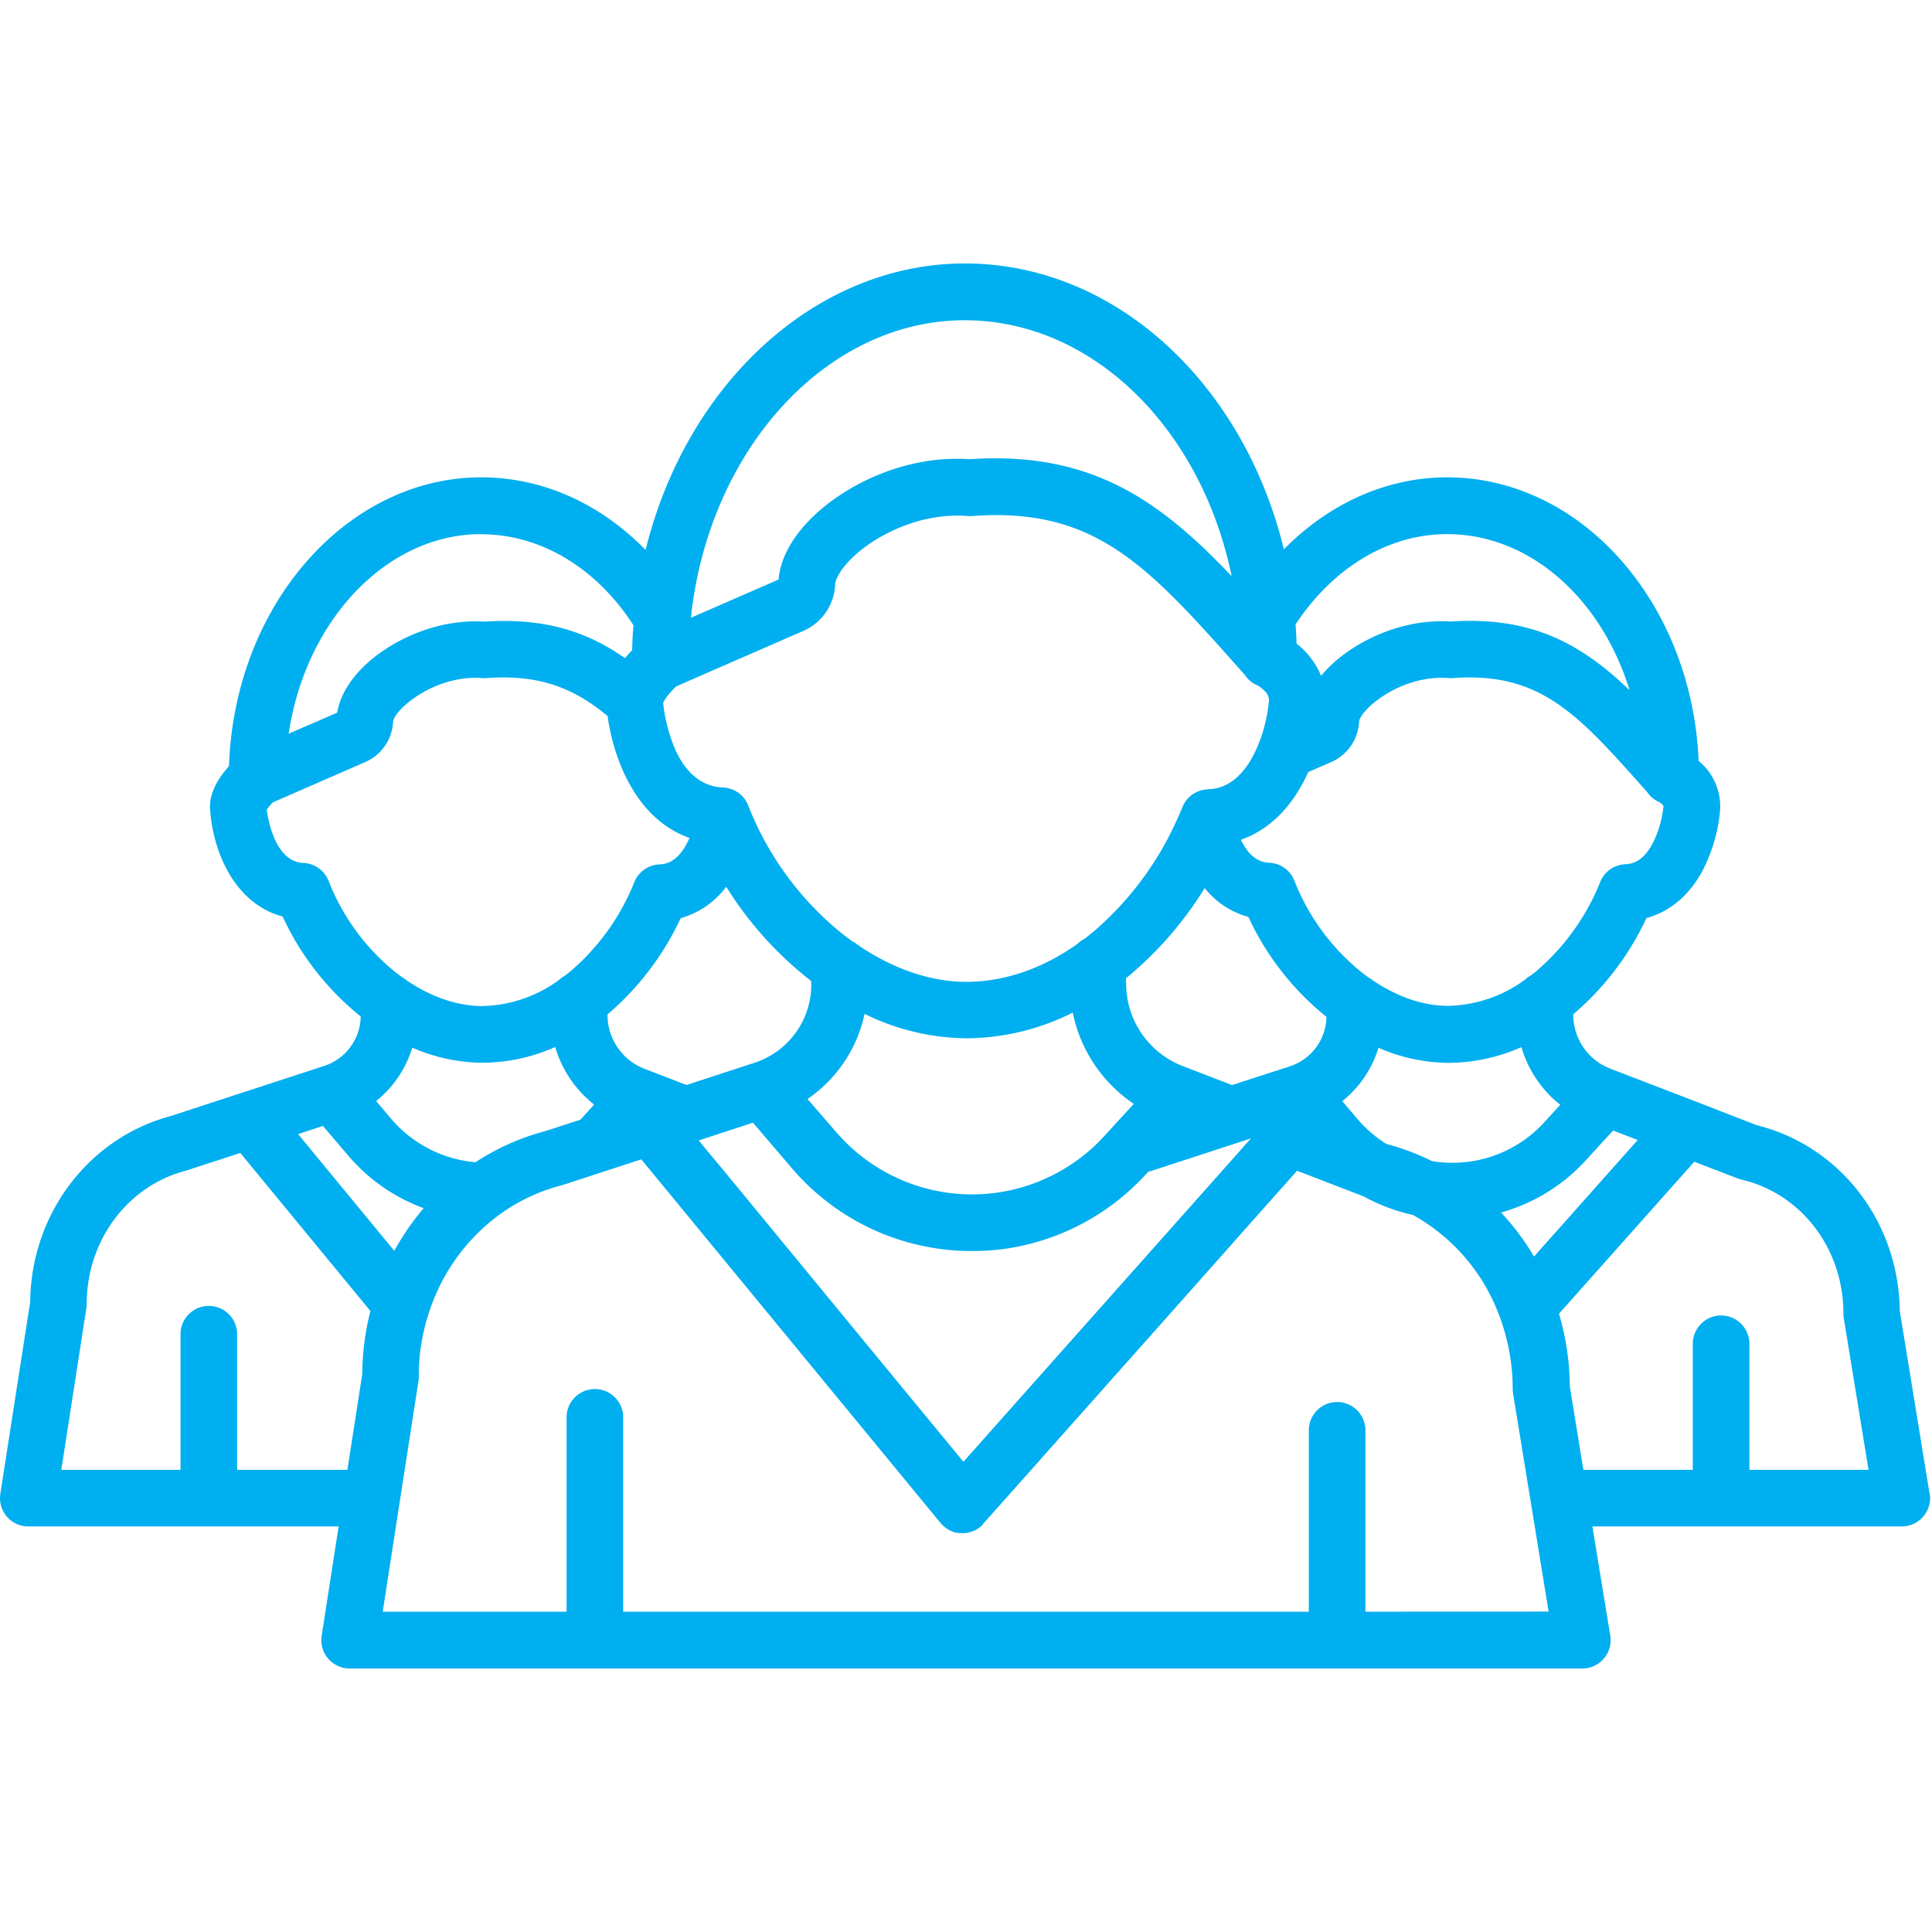 <svg xmlns="http://www.w3.org/2000/svg" viewBox="0 0 512 512" id="Team"><path d="m511.35 395.81-7.88-48.32c-.27-23.66-15.77-43.82-38-49.33L449.62 292a2.08 2.08 0 0 0-.32-.12l-21.23-8.17-1.32-.51a15.29 15.29 0 0 1-9.81-13.88v-.54l.07-.05a75.13 75.13 0 0 0 19.32-25.44c6.12-1.65 11.25-5.91 14.76-12.36a43.06 43.06 0 0 0 4.76-16.28 15.63 15.63 0 0 0-5.69-13c-1.77-41.8-31-75.15-66.66-75.15-16.31 0-31.5 7.14-43.26 19.08-10.61-43.71-44.49-75.76-84.54-75.76-39.37 0-73.73 31.73-84.61 75.93-11.7-12-26.94-19.25-43.58-19.25-33.17 0-61.65 29.54-66.24 68.72-.3 2.59-.5 5.21-.59 7.83-2.52 2.78-5.39 7-5 11.58.94 12.38 7.22 25.07 19.22 28.26a73.39 73.39 0 0 0 20.55 26.37l.14.11a14 14 0 0 1-9.72 13.12l-.32.11-21.15 6.91-.66.21-18.52 6.05C23.44 301.61 8.23 321.74 8 345L.09 395.87a7.49 7.49 0 0 0 7.41 8.65h82.24l-4.49 29a7.51 7.51 0 0 0 7.41 8.65h326.68a7.5 7.5 0 0 0 7.4-8.71L422 404.52h82a7.51 7.51 0 0 0 7.4-8.71Zm-91.12-88.28 7.25-7.93 6.53 2.51L406.53 333a65.94 65.94 0 0 0-8.74-11.67 47.94 47.94 0 0 0 22.44-13.8Zm-36 .61a32.22 32.22 0 0 1-4.72-.43 64.29 64.29 0 0 0-12.1-4.55 33.14 33.14 0 0 1-7.68-6.62l-4-4.72a29 29 0 0 0 9.58-14.15 47.15 47.15 0 0 0 18.52 4 48.06 48.06 0 0 0 19.36-4.17 30.19 30.19 0 0 0 10.3 15.28l-4.28 4.68a32.88 32.88 0 0 1-24.99 10.68Zm-.74-166.59c22.06 0 40.94 17.21 48.37 41.37-12.67-12.16-25.82-19.64-47.38-18.21-12.88-.8-24.34 5-30.83 10.73a31.9 31.9 0 0 0-3.54 3.66 21.09 21.09 0 0 0-6.5-8.53c-.06-1.71-.15-3.4-.27-5.09 9.66-14.65 24.19-23.93 40.14-23.93Zm-38.34 66.2c.57-1.05 1.08-2.1 1.55-3.14l6.12-2.67a12.33 12.33 0 0 0 7.36-10.73c.34-3.1 10.94-12.49 23.71-11.51a8.52 8.52 0 0 0 1.13 0c23.14-1.69 33.05 9.44 51 29.65l.45.5a7.58 7.58 0 0 0 3.33 2.75 3.84 3.84 0 0 1 1.05 1 28.47 28.47 0 0 1-3 10.14c-2.5 4.58-5.27 5.21-7.13 5.29a7.49 7.49 0 0 0-6.64 4.68 60.74 60.74 0 0 1-16.75 23.49c-.53.45-1.09.89-1.66 1.31a6.9 6.9 0 0 0-1.52 1.11 35.66 35.66 0 0 1-20.42 6.94c-6.52 0-13.42-2.35-20-6.81a5.93 5.93 0 0 0-.95-.65c-.72-.51-1.43-1-2.11-1.58a58.55 58.55 0 0 1-17.64-24.13 7.5 7.5 0 0 0-6.68-4.75c-3.71-.15-6-2.95-7.5-6.1 6.71-2.34 12.24-7.36 16.29-14.79ZM191.36 309.69l-3-3.59-3.18-3.87 13-4.26 1.36-.45 10.26 12a62.51 62.51 0 0 0 34.53 20.62 61.83 61.83 0 0 0 12 1.38h1.12A63.21 63.21 0 0 0 266 331a62.62 62.62 0 0 0 37.63-19.75l.65-.71c.3-.1.6-.18.9-.26l.43-.13 14.07-4.6 6.38-2.08 5.45-1.78-2.57 2.89-5.22 5.88-47.49 53.4-18.38 20.67-2.54 2.86-1.64-2-18.94-23ZM215 260.77a21.8 21.8 0 0 1-15.07 20.88l-.36.12-17.63 5.76-9.82-3.78-1.32-.51a15.29 15.29 0 0 1-9.8-13.88v-.53l.07-.06a75.24 75.24 0 0 0 19.31-25.44 22.77 22.77 0 0 0 12.08-8.33 95.33 95.33 0 0 0 21.27 24c.4.32.81.64 1.23 1Zm14.16 7.94a62.4 62.4 0 0 0 27 6.45 63.27 63.27 0 0 0 28.13-6.81 38.33 38.33 0 0 0 16.18 24.19l-4.61 5-3.22 3.53a46.54 46.54 0 0 1-5 4.73l-.72.58c-.77.61-1.56 1.19-2.36 1.73-.4.28-.8.55-1.21.81a44.89 44.89 0 0 1-5.38 3l-.93.43-.94.41c-.33.15-.67.29-1 .42a47.47 47.47 0 0 1-53.68-13.38l-7.42-8.55a36.6 36.6 0 0 0 15.12-22.54Zm97.35 18.84-13-5a23.44 23.44 0 0 1-15.06-21.29l-.06-2 1.1-.91a96.27 96.27 0 0 0 19.76-23 22.28 22.28 0 0 0 11.58 7.64 73.61 73.61 0 0 0 20.55 26.37l.15.12a14.05 14.05 0 0 1-9.72 13.11l-.32.11ZM183.25 162.61v-.3c5.3-44.17 36.37-77.44 72.39-77.44 34.07 0 62.76 28.89 70.76 67.82-19.12-20.1-37.22-33.15-69.42-31-16.75-1.12-31.66 6.41-40.09 13.89-6.35 5.63-10.08 12-10.55 18l-22.48 9.8-.78.34c.08-.33.12-.72.17-1.11ZM176.47 185c.18-.27.4-.55.63-.84.62-.74 1.34-1.54 2.07-2.25l10.6-4.63 23.16-10.1a14.09 14.09 0 0 0 8.4-12.25c0-1.21 1.27-4.26 5.55-8.06 5.94-5.27 17.23-11.09 29.55-10.12a8.51 8.51 0 0 0 1.13 0c30.19-2.21 44.24 10.75 65.79 34.76l5.72 6.42.77.86a7.5 7.5 0 0 0 3.61 2.93 11.06 11.06 0 0 1 1.61 1.33 3.49 3.49 0 0 1 1.24 2.52 41 41 0 0 1-1.48 7.85 36.23 36.23 0 0 1-2.88 7.16l-.17.3c-4.48 8-9.94 8.22-11.76 8.3a7.52 7.52 0 0 0-2.58.58 7.43 7.43 0 0 0-4.06 4.1q-.7 1.74-1.5 3.45a84.31 84.31 0 0 1-22 29.51c-.81.67-1.65 1.34-2.51 2a7.12 7.12 0 0 0-1.89 1.38c-9.25 6.53-19.39 10-29.38 10-9.42 0-19.34-3.37-28.75-9.77a7.55 7.55 0 0 0-1.27-.88h-.06c-1-.71-2-1.45-2.93-2.2a82 82 0 0 1-23.44-30.64c-.48-1.08-.93-2.17-1.36-3.26a7.43 7.43 0 0 0-4.82-4.43 7.1 7.1 0 0 0-1.85-.32c-6.51-.27-10.39-5-12.69-10.14a43 43 0 0 1-3.18-12.33 7.7 7.7 0 0 1 .73-1.23Zm-49-43.42c16.33 0 30.92 9.42 40.4 24.12-.18 2.19-.29 4.4-.35 6.6-.61.64-1.26 1.35-1.89 2.13-9.93-7-21.26-10.75-37.17-9.69-12.88-.8-24.34 5-30.82 10.73-4.65 4.12-7.54 8.81-8.28 13.39l-12.86 5.58c4.56-30.32 26.13-52.89 50.99-52.89Zm-40.39 91.86a7.5 7.5 0 0 0-6.68-4.75c-7.27-.3-9.26-10.8-9.71-14.14a15.64 15.64 0 0 1 1.63-1.92l24.5-10.69a12.33 12.33 0 0 0 7.36-10.73c.34-3.1 10.95-12.49 23.71-11.51a8.54 8.54 0 0 0 1.13 0c13.92-1 23 2.6 32 10.06 1.57 11.43 7.54 27.31 21.7 32.3-.26.59-.53 1.17-.84 1.73-2.5 4.58-5.26 5.21-7.13 5.29a7.5 7.5 0 0 0-6.64 4.68 60.74 60.74 0 0 1-16.75 23.49c-.53.44-1.07.87-1.63 1.29a7 7 0 0 0-1.56 1.14 35.59 35.59 0 0 1-20.41 6.93c-6.51 0-13.42-2.35-20-6.81a7.78 7.78 0 0 0-1-.7c-.7-.48-1.39-1-2.06-1.53a58.55 58.55 0 0 1-17.62-24.13Zm70.37 59.29-3.64 4-9.22 3A63.42 63.42 0 0 0 126 308a33 33 0 0 1-22.32-11.49l-4-4.72a28.9 28.9 0 0 0 9.58-14.15 47.11 47.11 0 0 0 18.52 4 48.06 48.06 0 0 0 19.36-4.17 30.23 30.23 0 0 0 10.31 15.26Zm-71.86 5.66 6.69 7.86a47.9 47.9 0 0 0 20 13.93 67.9 67.9 0 0 0-7.79 11.3L79 300.55Zm12.57 49.05A69.87 69.87 0 0 0 96 364.15l-3.93 25.37H62.84v-35.94a7.5 7.5 0 0 0-15 0v35.94H16.25l6.63-42.79a7.33 7.33 0 0 0 .09-1.15c0-16.75 10.78-31.28 26.21-35.31l.43-.13 14.07-4.6 34.48 41.89Zm263.69 79.68v-48.07a7.5 7.5 0 0 0-15 0v48.07h-181.7v-51.51a7.5 7.5 0 0 0-15 0v51.51h-48.73l3.5-22.6 2.33-15 3.66-23.63a7.28 7.28 0 0 0 .08-1.14v-1.69a54.18 54.18 0 0 1 4-18.8 51.68 51.68 0 0 1 15.78-21.16 48.54 48.54 0 0 1 17.85-8.92c.15 0 .29-.08.44-.12l13-4.24 7.88-2.58 1.72 2.09 9.61 11.67 56.36 68.48 11.65 14.16a2.62 2.62 0 0 0 .22.25c.11.12.22.24.34.35a1.79 1.79 0 0 0 .25.23c.18.16.36.31.55.45l.55.37.08.05.55.29a6 6 0 0 0 .88.35 3.68 3.68 0 0 0 .47.15l.42.09h.23l.54.07h1.34a2.35 2.35 0 0 0 .37-.05l.34-.05.31-.07q.28-.06.57-.15c.19-.06.37-.13.56-.21h.09a2.2 2.2 0 0 0 .31-.15 3.67 3.67 0 0 0 .52-.27 4.66 4.66 0 0 0 .47-.3l.26-.19a1.31 1.31 0 0 0 .24-.17l.25-.22c.18-.17.36-.35.53-.54a.1.1 0 0 0 0-.05l.2-.23 12.58-14.14 30.37-34.15 8.23-9.25 21.3-24 10.09-11.34.44-.5 17.51 6.74.14.05a47.73 47.73 0 0 0 13 4.9 50.53 50.53 0 0 1 21.4 23 55.39 55.39 0 0 1 5.11 23.2 8 8 0 0 0 .1 1.2l3.28 20.13 2.45 15 3.68 22.6Zm101.76-37.6v-33.4a7.5 7.5 0 0 0-15 0v33.4h-29l-3.58-22a70.33 70.33 0 0 0-2.88-19.37L449 307.87l11.6 4.46a8.35 8.35 0 0 0 1 .3c15.85 3.76 26.93 18.35 26.93 35.49a8.08 8.08 0 0 0 .09 1.2l6.56 40.2Z" fill="#00afef" class="color000000 svgShape"></path></svg>